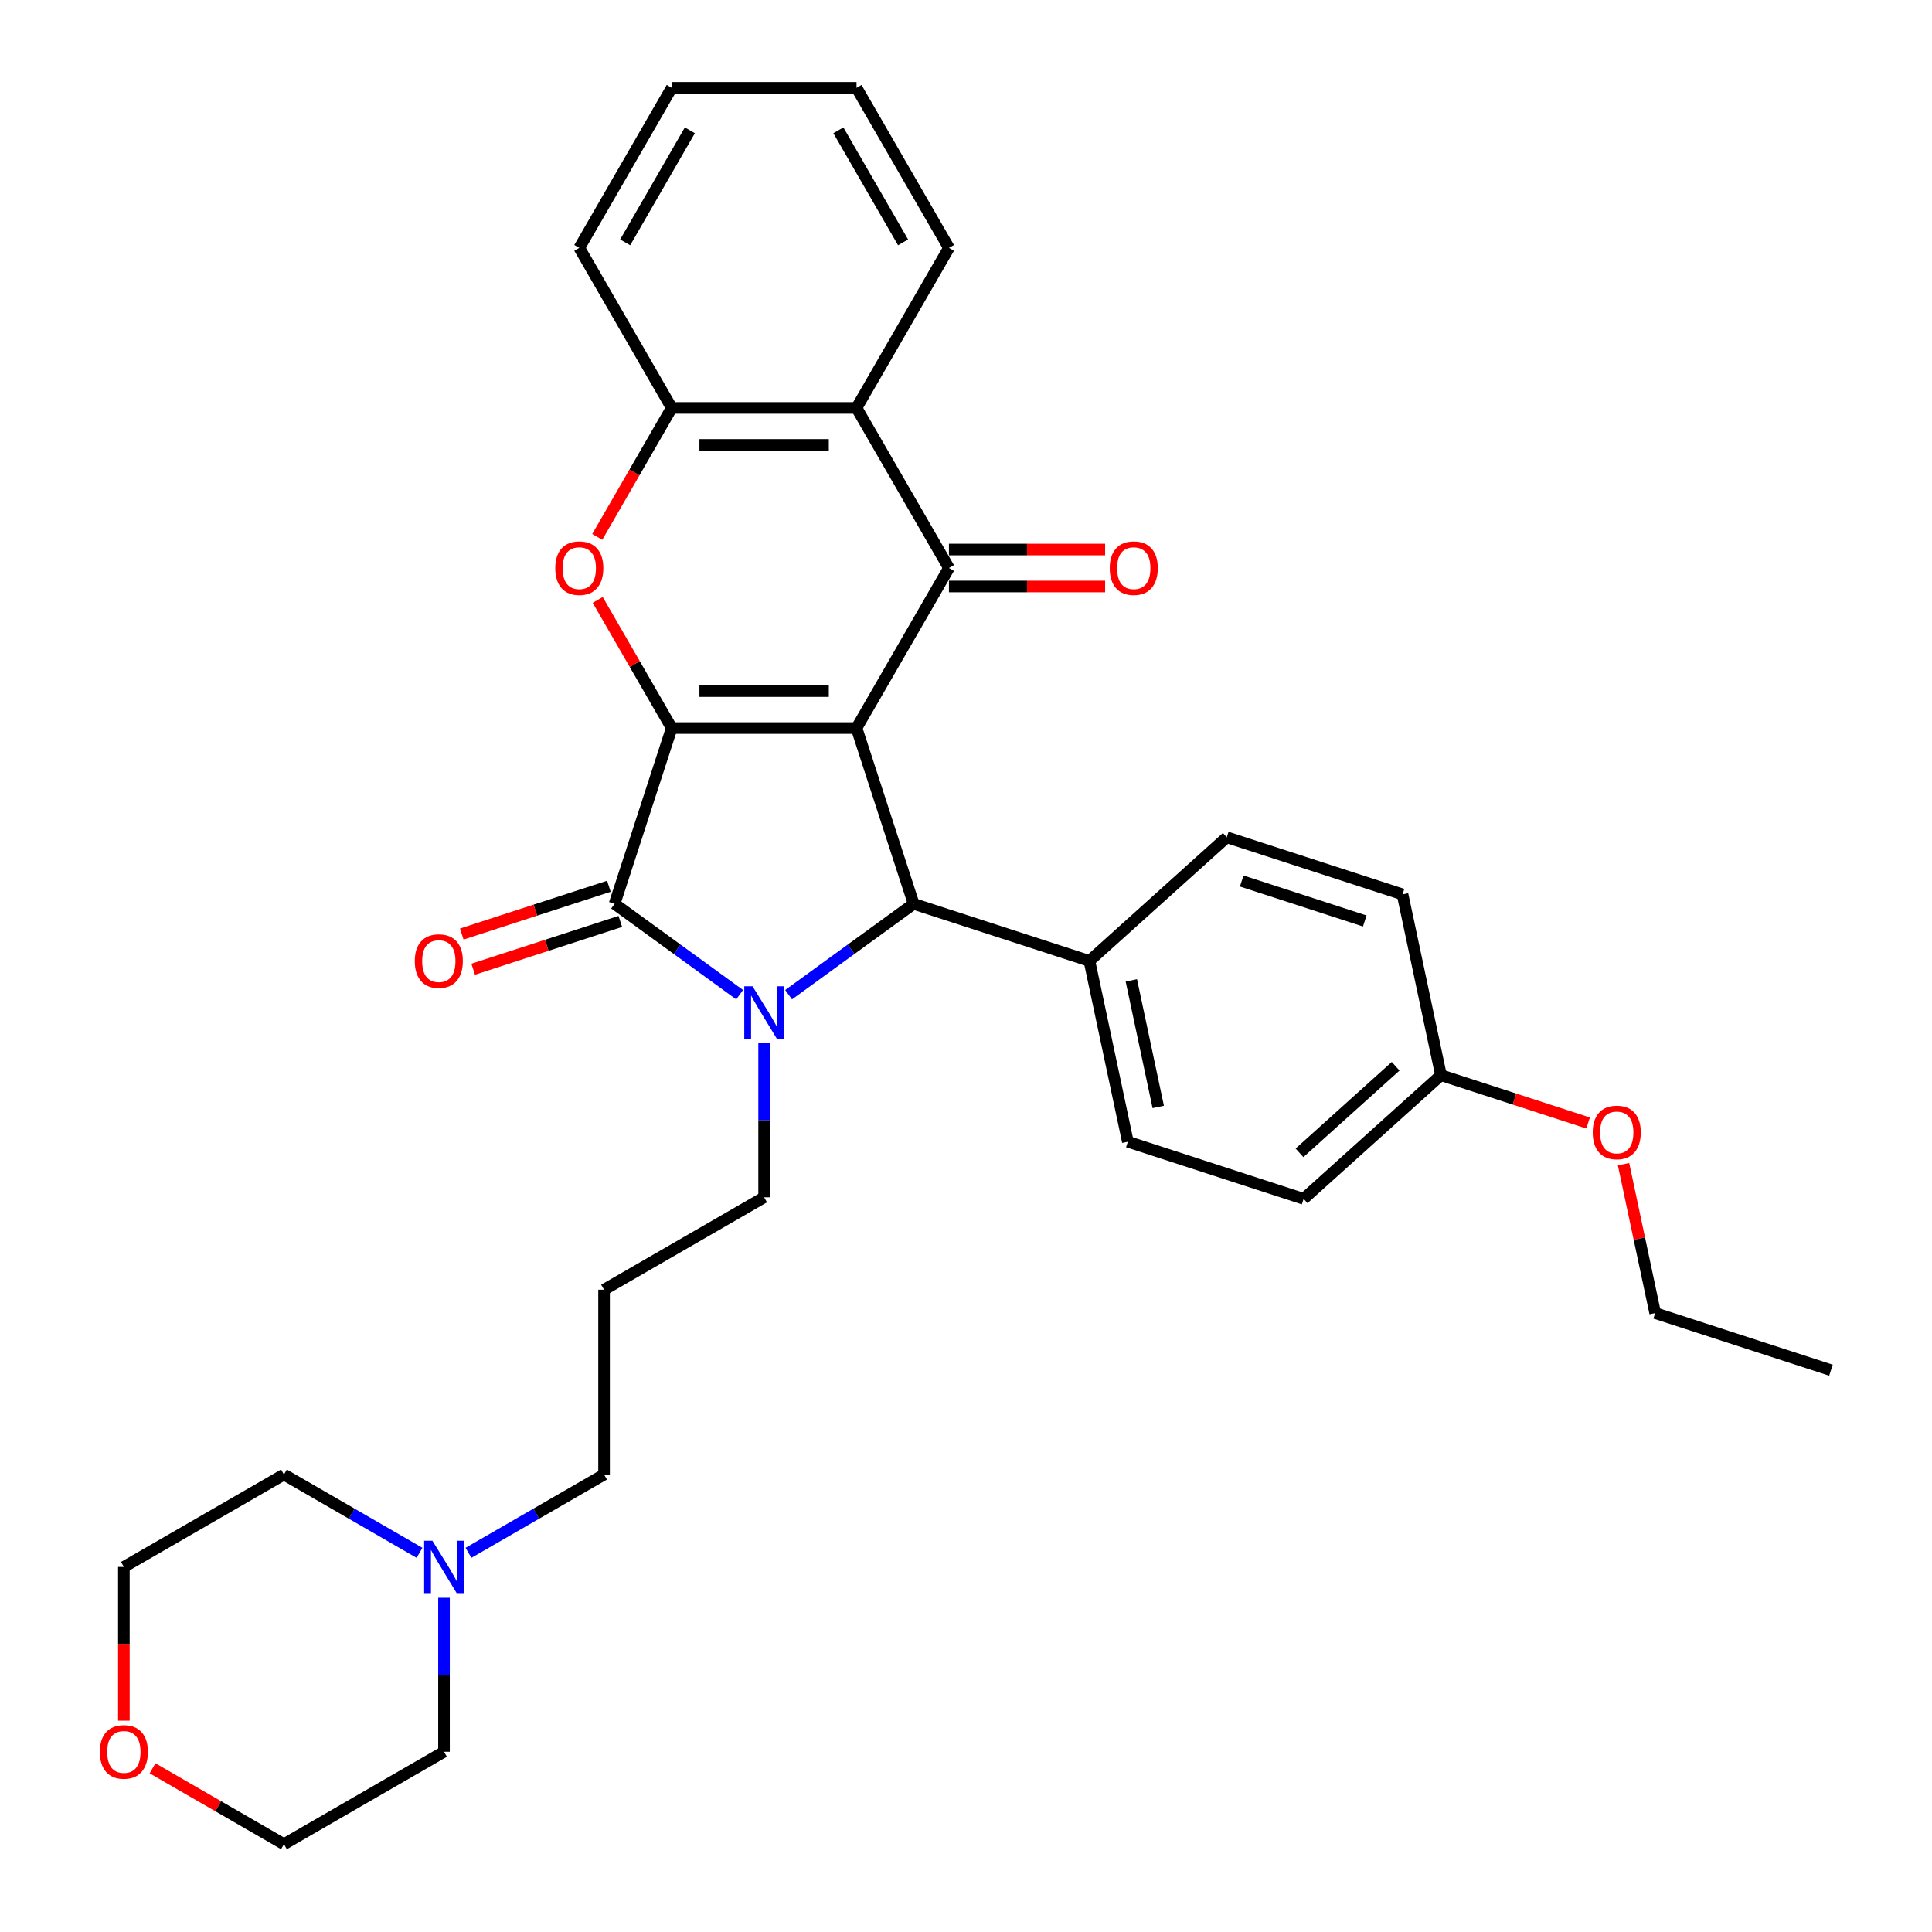<?xml version='1.0' encoding='iso-8859-1'?>
<svg version='1.1' baseProfile='full'
              xmlns='http://www.w3.org/2000/svg'
                      xmlns:rdkit='http://www.rdkit.org/xml'
                      xmlns:xlink='http://www.w3.org/1999/xlink'
                  xml:space='preserve'
width='1000px' height='1000px' viewBox='0 0 1000 1000'>
<!-- END OF HEADER -->
<rect style='opacity:1.0;fill:#FFFFFF;stroke:none' width='1000' height='1000' x='0' y='0'> </rect>
<path class='bond-0' d='M 443.339,376.845 L 347.675,376.845' style='fill:none;fill-rule:evenodd;stroke:#000000;stroke-width:6px;stroke-linecap:butt;stroke-linejoin:miter;stroke-opacity:1' />
<path class='bond-0' d='M 428.99,357.712 L 362.025,357.712' style='fill:none;fill-rule:evenodd;stroke:#000000;stroke-width:6px;stroke-linecap:butt;stroke-linejoin:miter;stroke-opacity:1' />
<path class='bond-3' d='M 443.339,376.845 L 491.172,293.997' style='fill:none;fill-rule:evenodd;stroke:#000000;stroke-width:6px;stroke-linecap:butt;stroke-linejoin:miter;stroke-opacity:1' />
<path class='bond-4' d='M 443.339,376.845 L 472.901,467.827' style='fill:none;fill-rule:evenodd;stroke:#000000;stroke-width:6px;stroke-linecap:butt;stroke-linejoin:miter;stroke-opacity:1' />
<path class='bond-2' d='M 347.675,376.845 L 318.114,467.827' style='fill:none;fill-rule:evenodd;stroke:#000000;stroke-width:6px;stroke-linecap:butt;stroke-linejoin:miter;stroke-opacity:1' />
<path class='bond-5' d='M 347.675,376.845 L 328.526,343.677' style='fill:none;fill-rule:evenodd;stroke:#000000;stroke-width:6px;stroke-linecap:butt;stroke-linejoin:miter;stroke-opacity:1' />
<path class='bond-5' d='M 328.526,343.677 L 309.376,310.509' style='fill:none;fill-rule:evenodd;stroke:#FF0000;stroke-width:6px;stroke-linecap:butt;stroke-linejoin:miter;stroke-opacity:1' />
<path class='bond-1' d='M 408.173,514.854 L 440.537,491.341' style='fill:none;fill-rule:evenodd;stroke:#0000FF;stroke-width:6px;stroke-linecap:butt;stroke-linejoin:miter;stroke-opacity:1' />
<path class='bond-1' d='M 440.537,491.341 L 472.901,467.827' style='fill:none;fill-rule:evenodd;stroke:#000000;stroke-width:6px;stroke-linecap:butt;stroke-linejoin:miter;stroke-opacity:1' />
<path class='bond-12' d='M 395.507,539.994 L 395.507,579.858' style='fill:none;fill-rule:evenodd;stroke:#0000FF;stroke-width:6px;stroke-linecap:butt;stroke-linejoin:miter;stroke-opacity:1' />
<path class='bond-12' d='M 395.507,579.858 L 395.507,619.721' style='fill:none;fill-rule:evenodd;stroke:#000000;stroke-width:6px;stroke-linecap:butt;stroke-linejoin:miter;stroke-opacity:1' />
<path class='bond-32' d='M 382.841,514.854 L 350.478,491.341' style='fill:none;fill-rule:evenodd;stroke:#0000FF;stroke-width:6px;stroke-linecap:butt;stroke-linejoin:miter;stroke-opacity:1' />
<path class='bond-32' d='M 350.478,491.341 L 318.114,467.827' style='fill:none;fill-rule:evenodd;stroke:#000000;stroke-width:6px;stroke-linecap:butt;stroke-linejoin:miter;stroke-opacity:1' />
<path class='bond-9' d='M 315.157,458.729 L 277.08,471.101' style='fill:none;fill-rule:evenodd;stroke:#000000;stroke-width:6px;stroke-linecap:butt;stroke-linejoin:miter;stroke-opacity:1' />
<path class='bond-9' d='M 277.08,471.101 L 239.003,483.473' style='fill:none;fill-rule:evenodd;stroke:#FF0000;stroke-width:6px;stroke-linecap:butt;stroke-linejoin:miter;stroke-opacity:1' />
<path class='bond-9' d='M 321.07,476.925 L 282.993,489.297' style='fill:none;fill-rule:evenodd;stroke:#000000;stroke-width:6px;stroke-linecap:butt;stroke-linejoin:miter;stroke-opacity:1' />
<path class='bond-9' d='M 282.993,489.297 L 244.916,501.669' style='fill:none;fill-rule:evenodd;stroke:#FF0000;stroke-width:6px;stroke-linecap:butt;stroke-linejoin:miter;stroke-opacity:1' />
<path class='bond-6' d='M 491.172,293.997 L 443.339,211.15' style='fill:none;fill-rule:evenodd;stroke:#000000;stroke-width:6px;stroke-linecap:butt;stroke-linejoin:miter;stroke-opacity:1' />
<path class='bond-10' d='M 491.172,303.564 L 531.59,303.564' style='fill:none;fill-rule:evenodd;stroke:#000000;stroke-width:6px;stroke-linecap:butt;stroke-linejoin:miter;stroke-opacity:1' />
<path class='bond-10' d='M 531.59,303.564 L 572.008,303.564' style='fill:none;fill-rule:evenodd;stroke:#FF0000;stroke-width:6px;stroke-linecap:butt;stroke-linejoin:miter;stroke-opacity:1' />
<path class='bond-10' d='M 491.172,284.431 L 531.59,284.431' style='fill:none;fill-rule:evenodd;stroke:#000000;stroke-width:6px;stroke-linecap:butt;stroke-linejoin:miter;stroke-opacity:1' />
<path class='bond-10' d='M 531.59,284.431 L 572.008,284.431' style='fill:none;fill-rule:evenodd;stroke:#FF0000;stroke-width:6px;stroke-linecap:butt;stroke-linejoin:miter;stroke-opacity:1' />
<path class='bond-8' d='M 472.901,467.827 L 563.883,497.389' style='fill:none;fill-rule:evenodd;stroke:#000000;stroke-width:6px;stroke-linecap:butt;stroke-linejoin:miter;stroke-opacity:1' />
<path class='bond-33' d='M 309.133,277.907 L 328.404,244.528' style='fill:none;fill-rule:evenodd;stroke:#FF0000;stroke-width:6px;stroke-linecap:butt;stroke-linejoin:miter;stroke-opacity:1' />
<path class='bond-33' d='M 328.404,244.528 L 347.675,211.15' style='fill:none;fill-rule:evenodd;stroke:#000000;stroke-width:6px;stroke-linecap:butt;stroke-linejoin:miter;stroke-opacity:1' />
<path class='bond-7' d='M 443.339,211.15 L 347.675,211.15' style='fill:none;fill-rule:evenodd;stroke:#000000;stroke-width:6px;stroke-linecap:butt;stroke-linejoin:miter;stroke-opacity:1' />
<path class='bond-7' d='M 428.99,230.283 L 362.025,230.283' style='fill:none;fill-rule:evenodd;stroke:#000000;stroke-width:6px;stroke-linecap:butt;stroke-linejoin:miter;stroke-opacity:1' />
<path class='bond-21' d='M 443.339,211.15 L 491.172,128.302' style='fill:none;fill-rule:evenodd;stroke:#000000;stroke-width:6px;stroke-linecap:butt;stroke-linejoin:miter;stroke-opacity:1' />
<path class='bond-22' d='M 347.675,211.15 L 299.843,128.302' style='fill:none;fill-rule:evenodd;stroke:#000000;stroke-width:6px;stroke-linecap:butt;stroke-linejoin:miter;stroke-opacity:1' />
<path class='bond-14' d='M 563.883,497.389 L 583.773,590.962' style='fill:none;fill-rule:evenodd;stroke:#000000;stroke-width:6px;stroke-linecap:butt;stroke-linejoin:miter;stroke-opacity:1' />
<path class='bond-14' d='M 585.582,507.447 L 599.504,572.948' style='fill:none;fill-rule:evenodd;stroke:#000000;stroke-width:6px;stroke-linecap:butt;stroke-linejoin:miter;stroke-opacity:1' />
<path class='bond-15' d='M 563.883,497.389 L 634.976,433.377' style='fill:none;fill-rule:evenodd;stroke:#000000;stroke-width:6px;stroke-linecap:butt;stroke-linejoin:miter;stroke-opacity:1' />
<path class='bond-11' d='M 242.478,803.737 L 277.569,783.477' style='fill:none;fill-rule:evenodd;stroke:#0000FF;stroke-width:6px;stroke-linecap:butt;stroke-linejoin:miter;stroke-opacity:1' />
<path class='bond-11' d='M 277.569,783.477 L 312.66,763.217' style='fill:none;fill-rule:evenodd;stroke:#000000;stroke-width:6px;stroke-linecap:butt;stroke-linejoin:miter;stroke-opacity:1' />
<path class='bond-24' d='M 229.812,826.987 L 229.812,866.85' style='fill:none;fill-rule:evenodd;stroke:#0000FF;stroke-width:6px;stroke-linecap:butt;stroke-linejoin:miter;stroke-opacity:1' />
<path class='bond-24' d='M 229.812,866.85 L 229.812,906.713' style='fill:none;fill-rule:evenodd;stroke:#000000;stroke-width:6px;stroke-linecap:butt;stroke-linejoin:miter;stroke-opacity:1' />
<path class='bond-25' d='M 217.146,803.737 L 182.056,783.477' style='fill:none;fill-rule:evenodd;stroke:#0000FF;stroke-width:6px;stroke-linecap:butt;stroke-linejoin:miter;stroke-opacity:1' />
<path class='bond-25' d='M 182.056,783.477 L 146.965,763.217' style='fill:none;fill-rule:evenodd;stroke:#000000;stroke-width:6px;stroke-linecap:butt;stroke-linejoin:miter;stroke-opacity:1' />
<path class='bond-16' d='M 395.507,619.721 L 312.66,667.553' style='fill:none;fill-rule:evenodd;stroke:#000000;stroke-width:6px;stroke-linecap:butt;stroke-linejoin:miter;stroke-opacity:1' />
<path class='bond-13' d='M 64.117,890.623 L 64.117,850.836' style='fill:none;fill-rule:evenodd;stroke:#FF0000;stroke-width:6px;stroke-linecap:butt;stroke-linejoin:miter;stroke-opacity:1' />
<path class='bond-13' d='M 64.117,850.836 L 64.117,811.049' style='fill:none;fill-rule:evenodd;stroke:#000000;stroke-width:6px;stroke-linecap:butt;stroke-linejoin:miter;stroke-opacity:1' />
<path class='bond-36' d='M 78.945,915.274 L 112.955,934.91' style='fill:none;fill-rule:evenodd;stroke:#FF0000;stroke-width:6px;stroke-linecap:butt;stroke-linejoin:miter;stroke-opacity:1' />
<path class='bond-36' d='M 112.955,934.91 L 146.965,954.545' style='fill:none;fill-rule:evenodd;stroke:#000000;stroke-width:6px;stroke-linecap:butt;stroke-linejoin:miter;stroke-opacity:1' />
<path class='bond-18' d='M 583.773,590.962 L 674.755,620.524' style='fill:none;fill-rule:evenodd;stroke:#000000;stroke-width:6px;stroke-linecap:butt;stroke-linejoin:miter;stroke-opacity:1' />
<path class='bond-19' d='M 634.976,433.377 L 725.958,462.939' style='fill:none;fill-rule:evenodd;stroke:#000000;stroke-width:6px;stroke-linecap:butt;stroke-linejoin:miter;stroke-opacity:1' />
<path class='bond-19' d='M 642.711,456.008 L 706.398,476.701' style='fill:none;fill-rule:evenodd;stroke:#000000;stroke-width:6px;stroke-linecap:butt;stroke-linejoin:miter;stroke-opacity:1' />
<path class='bond-20' d='M 312.66,667.553 L 312.66,763.217' style='fill:none;fill-rule:evenodd;stroke:#000000;stroke-width:6px;stroke-linecap:butt;stroke-linejoin:miter;stroke-opacity:1' />
<path class='bond-17' d='M 745.847,556.512 L 725.958,462.939' style='fill:none;fill-rule:evenodd;stroke:#000000;stroke-width:6px;stroke-linecap:butt;stroke-linejoin:miter;stroke-opacity:1' />
<path class='bond-23' d='M 745.847,556.512 L 783.924,568.884' style='fill:none;fill-rule:evenodd;stroke:#000000;stroke-width:6px;stroke-linecap:butt;stroke-linejoin:miter;stroke-opacity:1' />
<path class='bond-23' d='M 783.924,568.884 L 822.001,581.256' style='fill:none;fill-rule:evenodd;stroke:#FF0000;stroke-width:6px;stroke-linecap:butt;stroke-linejoin:miter;stroke-opacity:1' />
<path class='bond-34' d='M 745.847,556.512 L 674.755,620.524' style='fill:none;fill-rule:evenodd;stroke:#000000;stroke-width:6px;stroke-linecap:butt;stroke-linejoin:miter;stroke-opacity:1' />
<path class='bond-34' d='M 722.381,551.896 L 672.617,596.704' style='fill:none;fill-rule:evenodd;stroke:#000000;stroke-width:6px;stroke-linecap:butt;stroke-linejoin:miter;stroke-opacity:1' />
<path class='bond-29' d='M 491.172,128.302 L 443.339,45.455' style='fill:none;fill-rule:evenodd;stroke:#000000;stroke-width:6px;stroke-linecap:butt;stroke-linejoin:miter;stroke-opacity:1' />
<path class='bond-29' d='M 467.427,125.441 L 433.945,67.448' style='fill:none;fill-rule:evenodd;stroke:#000000;stroke-width:6px;stroke-linecap:butt;stroke-linejoin:miter;stroke-opacity:1' />
<path class='bond-35' d='M 299.843,128.302 L 347.675,45.455' style='fill:none;fill-rule:evenodd;stroke:#000000;stroke-width:6px;stroke-linecap:butt;stroke-linejoin:miter;stroke-opacity:1' />
<path class='bond-35' d='M 323.588,125.441 L 357.07,67.448' style='fill:none;fill-rule:evenodd;stroke:#000000;stroke-width:6px;stroke-linecap:butt;stroke-linejoin:miter;stroke-opacity:1' />
<path class='bond-28' d='M 840.339,602.586 L 848.529,641.117' style='fill:none;fill-rule:evenodd;stroke:#FF0000;stroke-width:6px;stroke-linecap:butt;stroke-linejoin:miter;stroke-opacity:1' />
<path class='bond-28' d='M 848.529,641.117 L 856.719,679.648' style='fill:none;fill-rule:evenodd;stroke:#000000;stroke-width:6px;stroke-linecap:butt;stroke-linejoin:miter;stroke-opacity:1' />
<path class='bond-27' d='M 229.812,906.713 L 146.965,954.545' style='fill:none;fill-rule:evenodd;stroke:#000000;stroke-width:6px;stroke-linecap:butt;stroke-linejoin:miter;stroke-opacity:1' />
<path class='bond-26' d='M 146.965,763.217 L 64.117,811.049' style='fill:none;fill-rule:evenodd;stroke:#000000;stroke-width:6px;stroke-linecap:butt;stroke-linejoin:miter;stroke-opacity:1' />
<path class='bond-31' d='M 856.719,679.648 L 947.701,709.21' style='fill:none;fill-rule:evenodd;stroke:#000000;stroke-width:6px;stroke-linecap:butt;stroke-linejoin:miter;stroke-opacity:1' />
<path class='bond-30' d='M 443.339,45.455 L 347.675,45.455' style='fill:none;fill-rule:evenodd;stroke:#000000;stroke-width:6px;stroke-linecap:butt;stroke-linejoin:miter;stroke-opacity:1' />
<path  class='atom-2' d='M 389.519 510.511
L 398.396 524.86
Q 399.277 526.276, 400.692 528.84
Q 402.108 531.404, 402.185 531.557
L 402.185 510.511
L 405.782 510.511
L 405.782 537.603
L 402.07 537.603
L 392.542 521.914
Q 391.432 520.077, 390.246 517.973
Q 389.098 515.868, 388.754 515.217
L 388.754 537.603
L 385.233 537.603
L 385.233 510.511
L 389.519 510.511
' fill='#0000FF'/>
<path  class='atom-6' d='M 287.407 294.074
Q 287.407 287.569, 290.621 283.933
Q 293.836 280.298, 299.843 280.298
Q 305.851 280.298, 309.065 283.933
Q 312.28 287.569, 312.28 294.074
Q 312.28 300.655, 309.027 304.406
Q 305.774 308.117, 299.843 308.117
Q 293.874 308.117, 290.621 304.406
Q 287.407 300.694, 287.407 294.074
M 299.843 305.056
Q 303.976 305.056, 306.195 302.301
Q 308.453 299.508, 308.453 294.074
Q 308.453 288.755, 306.195 286.076
Q 303.976 283.359, 299.843 283.359
Q 295.711 283.359, 293.453 286.038
Q 291.234 288.717, 291.234 294.074
Q 291.234 299.546, 293.453 302.301
Q 295.711 305.056, 299.843 305.056
' fill='#FF0000'/>
<path  class='atom-10' d='M 214.695 497.465
Q 214.695 490.96, 217.909 487.325
Q 221.124 483.69, 227.132 483.69
Q 233.139 483.69, 236.354 487.325
Q 239.568 490.96, 239.568 497.465
Q 239.568 504.047, 236.315 507.797
Q 233.063 511.509, 227.132 511.509
Q 221.162 511.509, 217.909 507.797
Q 214.695 504.085, 214.695 497.465
M 227.132 508.447
Q 231.264 508.447, 233.484 505.692
Q 235.741 502.899, 235.741 497.465
Q 235.741 492.146, 233.484 489.468
Q 231.264 486.751, 227.132 486.751
Q 222.999 486.751, 220.741 489.429
Q 218.522 492.108, 218.522 497.465
Q 218.522 502.937, 220.741 505.692
Q 222.999 508.447, 227.132 508.447
' fill='#FF0000'/>
<path  class='atom-11' d='M 574.399 294.074
Q 574.399 287.569, 577.614 283.933
Q 580.828 280.298, 586.836 280.298
Q 592.843 280.298, 596.058 283.933
Q 599.272 287.569, 599.272 294.074
Q 599.272 300.655, 596.019 304.406
Q 592.767 308.117, 586.836 308.117
Q 580.866 308.117, 577.614 304.406
Q 574.399 300.694, 574.399 294.074
M 586.836 305.056
Q 590.968 305.056, 593.188 302.301
Q 595.445 299.508, 595.445 294.074
Q 595.445 288.755, 593.188 286.076
Q 590.968 283.359, 586.836 283.359
Q 582.703 283.359, 580.445 286.038
Q 578.226 288.717, 578.226 294.074
Q 578.226 299.546, 580.445 302.301
Q 582.703 305.056, 586.836 305.056
' fill='#FF0000'/>
<path  class='atom-12' d='M 223.824 797.503
L 232.701 811.853
Q 233.581 813.269, 234.997 815.832
Q 236.413 818.396, 236.49 818.549
L 236.49 797.503
L 240.087 797.503
L 240.087 824.595
L 236.375 824.595
L 226.847 808.906
Q 225.737 807.07, 224.551 804.965
Q 223.403 802.86, 223.058 802.21
L 223.058 824.595
L 219.538 824.595
L 219.538 797.503
L 223.824 797.503
' fill='#0000FF'/>
<path  class='atom-14' d='M 51.681 906.79
Q 51.681 900.285, 54.895 896.65
Q 58.109 893.014, 64.117 893.014
Q 70.125 893.014, 73.339 896.65
Q 76.553 900.285, 76.553 906.79
Q 76.553 913.372, 73.301 917.122
Q 70.048 920.833, 64.117 920.833
Q 58.148 920.833, 54.895 917.122
Q 51.681 913.41, 51.681 906.79
M 64.117 917.772
Q 68.25 917.772, 70.469 915.017
Q 72.727 912.224, 72.727 906.79
Q 72.727 901.471, 70.469 898.792
Q 68.25 896.076, 64.117 896.076
Q 59.984 896.076, 57.727 898.754
Q 55.507 901.433, 55.507 906.79
Q 55.507 912.262, 57.727 915.017
Q 59.984 917.772, 64.117 917.772
' fill='#FF0000'/>
<path  class='atom-24' d='M 824.393 586.151
Q 824.393 579.646, 827.607 576.01
Q 830.822 572.375, 836.829 572.375
Q 842.837 572.375, 846.051 576.01
Q 849.266 579.646, 849.266 586.151
Q 849.266 592.732, 846.013 596.482
Q 842.761 600.194, 836.829 600.194
Q 830.86 600.194, 827.607 596.482
Q 824.393 592.771, 824.393 586.151
M 836.829 597.133
Q 840.962 597.133, 843.181 594.378
Q 845.439 591.584, 845.439 586.151
Q 845.439 580.832, 843.181 578.153
Q 840.962 575.436, 836.829 575.436
Q 832.697 575.436, 830.439 578.115
Q 828.22 580.794, 828.22 586.151
Q 828.22 591.623, 830.439 594.378
Q 832.697 597.133, 836.829 597.133
' fill='#FF0000'/>
</svg>
